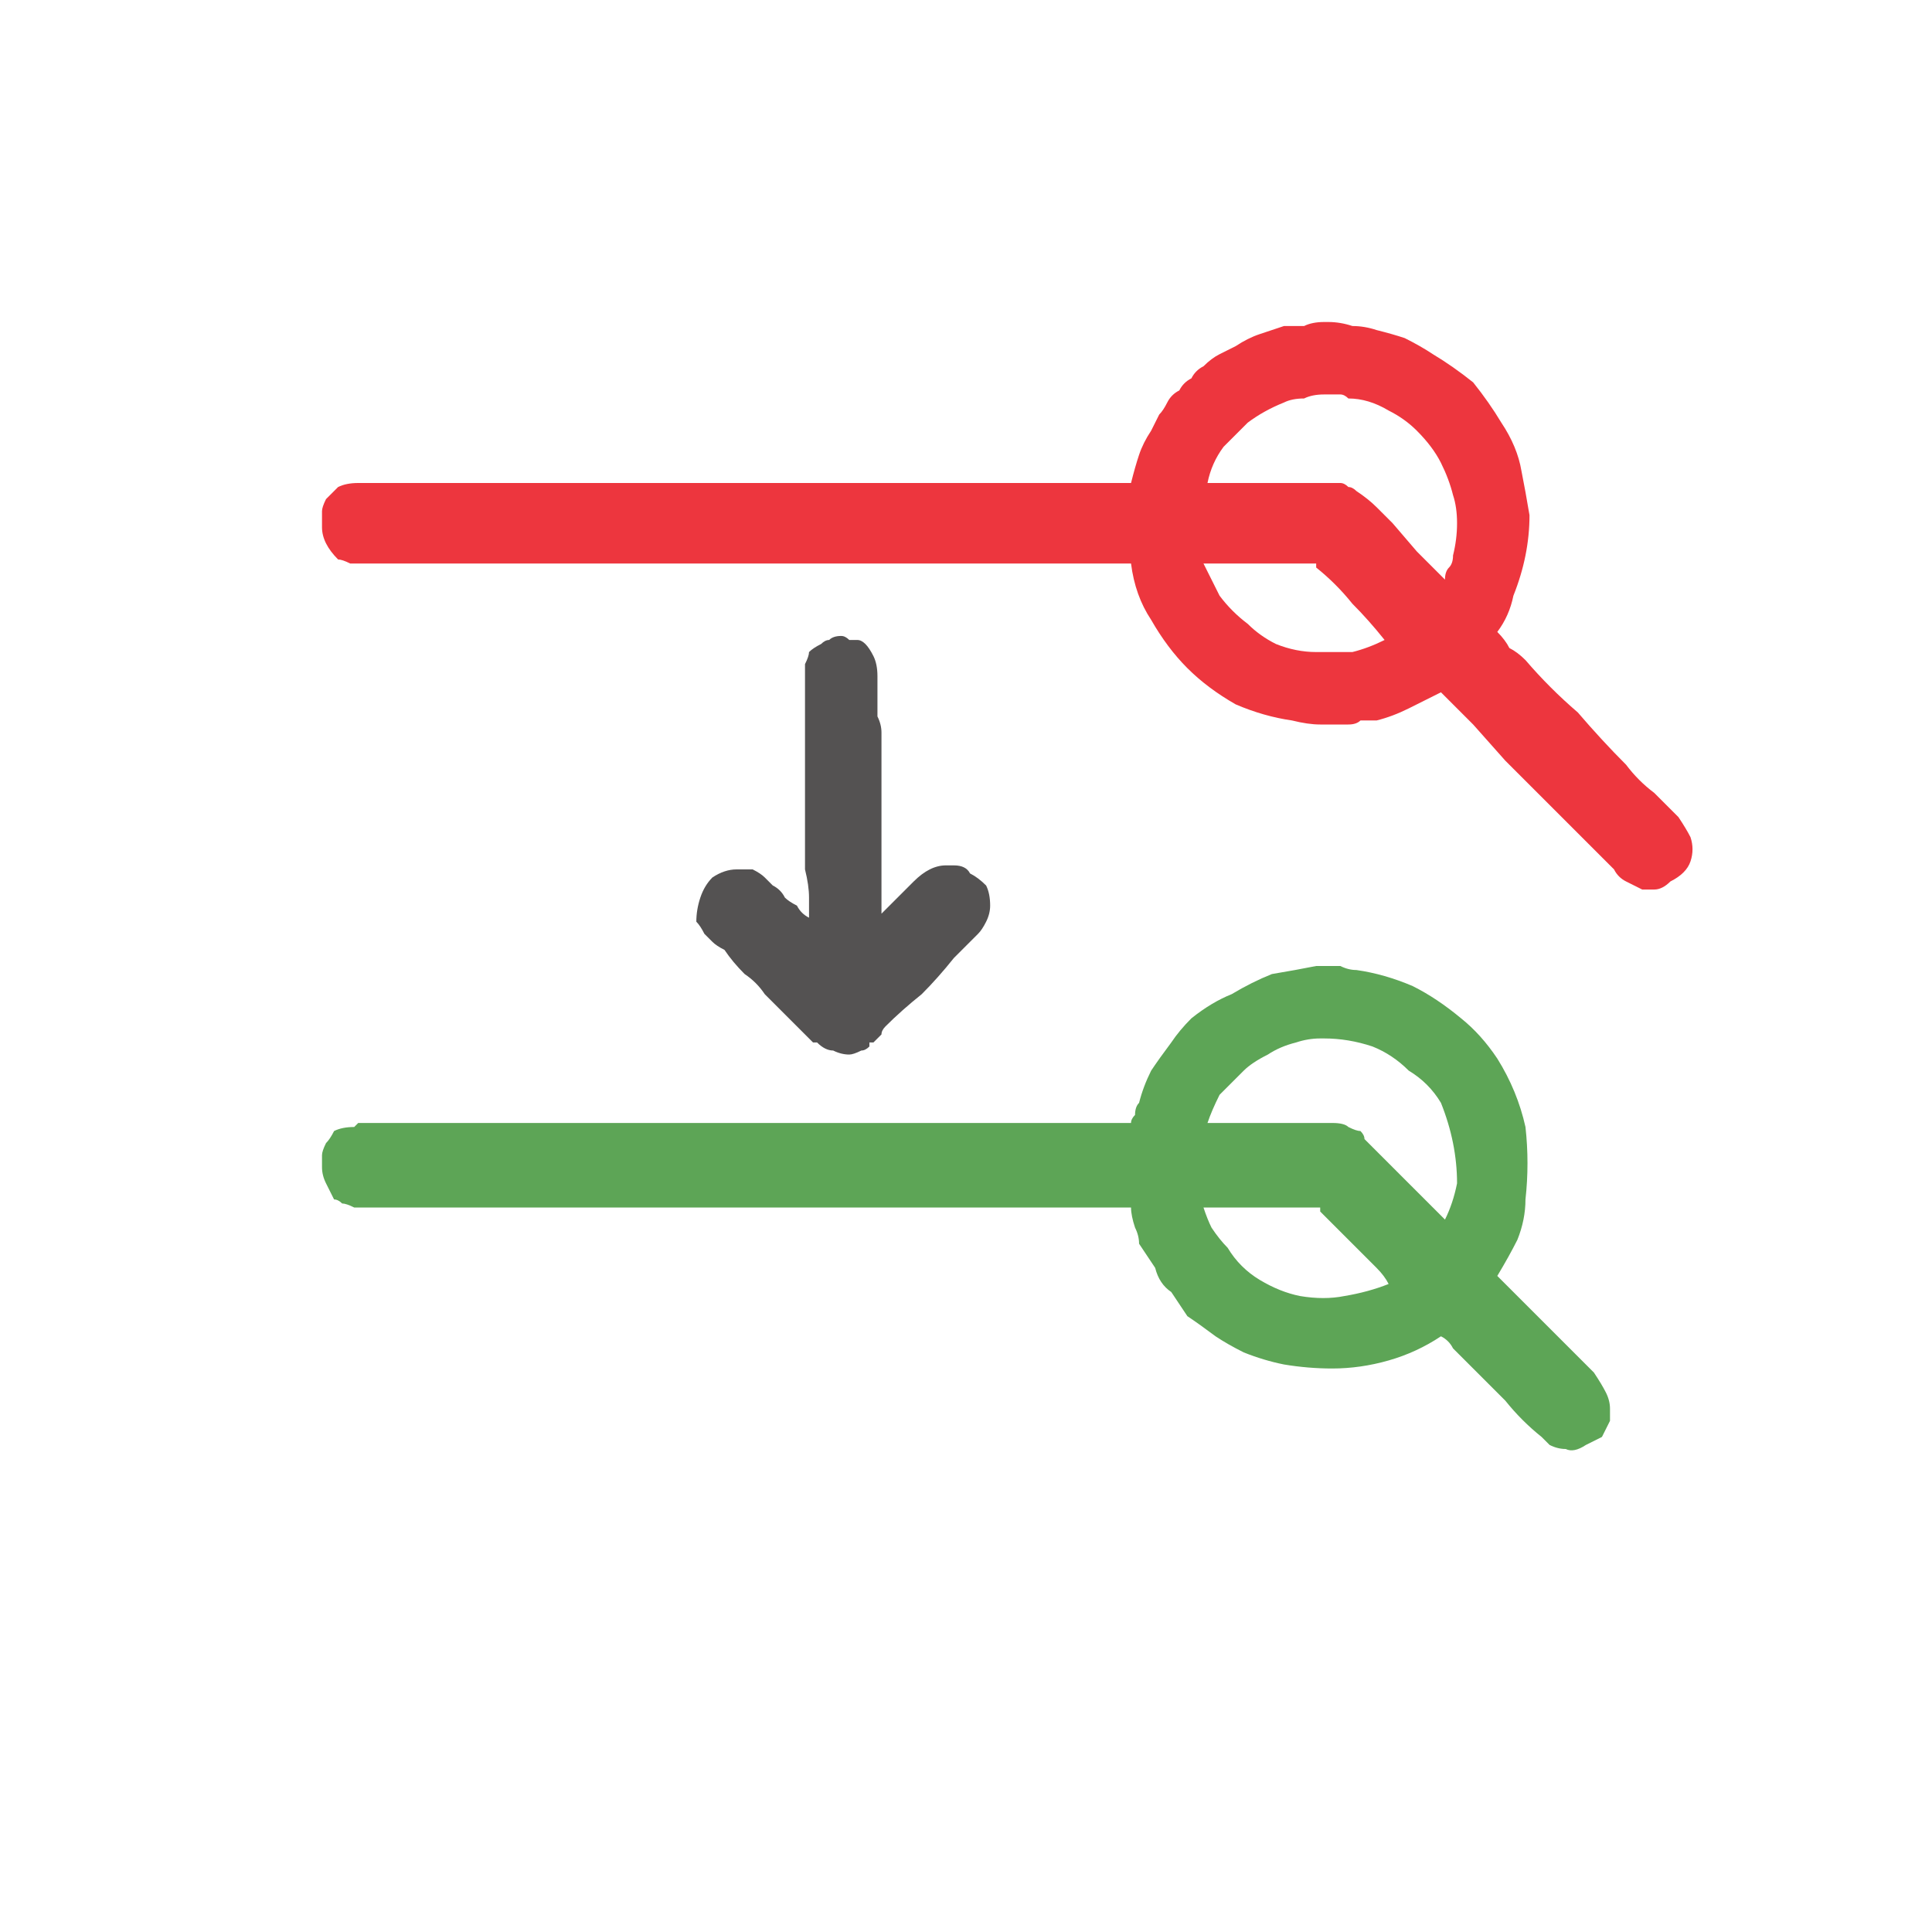 <svg xmlns="http://www.w3.org/2000/svg" height="24" width="24">
  <defs />
  <g>
    <path d="M14.05 15 L4.55 15 Q4.45 15 4.4 15 4.3 14.95 4.25 14.95 4.2 14.9 4.15 14.9 4.1 14.8 4.05 14.7 4 14.6 4 14.5 4 14.4 4 14.35 4 14.3 4.05 14.2 4.1 14.15 4.15 14.05 4.25 14 4.4 14 4.45 13.95 4.45 13.95 4.45 13.95 4.5 13.95 L4.55 13.95 14.05 13.95 Q14.05 13.9 14.1 13.85 14.1 13.75 14.15 13.7 14.2 13.5 14.3 13.3 14.4 13.15 14.55 12.95 14.65 12.8 14.8 12.65 15.05 12.45 15.3 12.35 15.55 12.2 15.8 12.1 16.1 12.05 16.35 12 16.4 12 16.4 12 16.4 12 16.4 12 16.5 12 16.65 12 16.75 12.05 16.85 12.05 17.2 12.1 17.55 12.25 17.85 12.4 18.15 12.65 18.4 12.85 18.6 13.15 18.85 13.55 18.95 14 19 14.45 18.95 14.9 18.95 15.15 18.85 15.4 18.75 15.6 18.6 15.85 18.9 16.15 19.2 16.45 19.5 16.75 19.8 17.05 19.9 17.2 19.95 17.3 20 17.4 20 17.5 20 17.6 20 17.65 19.95 17.75 19.9 17.85 19.8 17.9 19.7 17.95 19.55 18.05 19.45 18 19.35 18 19.25 17.95 19.2 17.9 19.15 17.85 18.9 17.65 18.7 17.4 18.45 17.15 18.25 16.95 18.15 16.85 18.05 16.75 18 16.65 17.9 16.6 17.6 16.8 17.25 16.9 16.9 17 16.55 17 16.25 17 15.95 16.95 15.7 16.9 15.45 16.8 15.25 16.7 15.1 16.6 14.9 16.45 14.75 16.35 14.65 16.2 14.55 16.05 14.4 15.95 14.35 15.75 14.25 15.6 14.15 15.45 14.15 15.35 14.1 15.25 14.05 15.1 14.05 15 M14.95 15 Q15 15.15 15.05 15.25 15.15 15.4 15.25 15.5 15.4 15.75 15.65 15.9 15.9 16.05 16.15 16.1 16.45 16.15 16.7 16.1 17 16.05 17.25 15.95 17.2 15.85 17.1 15.75 17.05 15.7 16.95 15.6 16.85 15.5 16.75 15.4 16.65 15.3 16.55 15.2 16.5 15.15 16.4 15.05 16.4 15 16.4 15 16.35 15 16.35 15 16.35 15 16.3 15 L14.95 15 M15 13.95 L15.55 13.95 Q15.8 13.95 16.05 13.95 16.3 13.95 16.55 13.95 16.7 13.95 16.75 14 16.85 14.05 16.9 14.05 16.95 14.1 16.95 14.15 17.2 14.4 17.45 14.65 17.7 14.9 17.95 15.15 18.05 14.95 18.1 14.7 18.1 14.45 18.05 14.2 18 13.95 17.9 13.7 17.75 13.45 17.5 13.3 17.3 13.1 17.05 13 16.75 12.9 16.45 12.9 16.45 12.9 16.45 12.9 L16.4 12.9 Q16.25 12.9 16.1 12.95 15.9 13 15.75 13.1 15.55 13.2 15.45 13.3 15.3 13.45 15.15 13.6 15.05 13.8 15 13.95" fill="#5DA556" stroke="none" />
    <path d="M11.8 10.75 Q11.8 10.75 11.8 10.75 11.85 10.75 11.85 10.75 12 10.75 12.05 10.85 12.15 10.9 12.25 11 12.3 11.1 12.3 11.25 12.3 11.35 12.25 11.45 12.2 11.55 12.15 11.6 12.05 11.7 12 11.75 11.9 11.85 11.85 11.9 11.65 12.15 11.45 12.35 11.2 12.55 11 12.75 10.95 12.8 10.95 12.85 10.9 12.9 10.85 12.95 10.85 12.95 10.8 12.95 10.8 13 10.8 13 10.75 13.05 10.7 13.05 10.6 13.1 10.55 13.1 10.55 13.1 10.55 13.1 10.45 13.1 10.35 13.05 10.25 13.05 10.15 12.95 10.15 12.95 10.15 12.95 10.15 12.95 10.15 12.95 L10.1 12.95 Q9.95 12.8 9.8 12.65 9.65 12.5 9.5 12.35 9.4 12.2 9.25 12.1 9.1 11.95 9 11.8 8.9 11.75 8.85 11.7 8.8 11.65 8.75 11.6 8.7 11.5 8.65 11.45 8.65 11.3 8.7 11.15 8.75 11 8.85 10.9 9 10.8 9.15 10.8 L9.2 10.8 Q9.2 10.8 9.2 10.8 9.3 10.8 9.35 10.8 9.45 10.85 9.5 10.9 9.55 10.95 9.6 11 9.7 11.05 9.75 11.15 9.8 11.2 9.9 11.25 9.95 11.35 10.05 11.4 L10.05 11.3 10.05 11.15 Q10.05 11 10 10.8 10 10.65 10 10.5 10 10.35 10 10.2 10 10.05 10 9.9 10 9.7 10 9.55 10 9.35 10 9.15 10 9 10 8.8 10 8.6 10 8.4 10 8.3 10 8.25 10.05 8.15 10.05 8.1 10.1 8.05 10.2 8 10.25 7.95 10.3 7.95 10.35 7.9 10.45 7.9 10.45 7.9 10.45 7.9 10.5 7.9 10.55 7.95 10.6 7.95 10.65 7.95 10.7 7.95 10.75 8 10.8 8.05 10.85 8.15 10.9 8.25 10.9 8.4 L10.9 8.55 Q10.9 8.6 10.9 8.7 10.9 8.8 10.9 8.9 10.95 9 10.95 9.1 10.95 9.2 10.95 9.35 10.95 9.5 10.95 9.6 10.95 9.7 10.95 9.8 10.95 9.9 10.95 9.95 10.95 10.15 10.95 10.35 10.95 10.55 10.95 10.75 10.95 10.9 10.95 11.05 10.95 11.2 10.95 11.35 11 11.3 11.05 11.25 L11.15 11.15 Q11.2 11.1 11.25 11.05 11.3 11 11.35 10.95 11.45 10.85 11.55 10.8 11.65 10.75 11.75 10.75 L11.8 10.75" fill="#545252" stroke="none" />
    <path d="M17.9 8.6 Q17.7 8.7 17.5 8.8 17.3 8.9 17.1 8.95 17 8.95 16.9 8.95 16.85 9 16.75 9 16.55 9 16.4 9 16.25 9 16.05 8.95 15.7 8.9 15.35 8.75 15 8.55 14.75 8.3 14.5 8.05 14.3 7.7 14.1 7.4 14.05 7 L4.55 7 Q4.4 7 4.35 7 4.25 6.95 4.2 6.95 4.1 6.85 4.05 6.75 4 6.65 4 6.55 4 6.45 4 6.35 4 6.3 4.05 6.2 4.1 6.15 4.2 6.05 4.3 6 4.45 6 4.5 6 4.5 6 4.5 6 4.55 6 L14.05 6 Q14.1 5.8 14.15 5.65 14.2 5.5 14.3 5.35 14.35 5.25 14.4 5.15 14.45 5.1 14.5 5 14.55 4.9 14.65 4.85 14.7 4.75 14.8 4.7 14.85 4.6 14.95 4.55 15.05 4.45 15.15 4.4 15.25 4.35 15.35 4.3 15.5 4.2 15.65 4.15 15.8 4.1 15.95 4.05 16.05 4.05 16.2 4.05 16.3 4 16.45 4 16.45 4 16.45 4 L16.5 4 Q16.65 4 16.8 4.05 16.95 4.05 17.1 4.1 17.3 4.15 17.45 4.2 17.65 4.3 17.8 4.4 18.05 4.55 18.3 4.75 18.5 5 18.65 5.25 18.85 5.55 18.9 5.85 18.95 6.1 19 6.4 19 6.65 18.95 6.9 18.9 7.15 18.8 7.4 18.75 7.65 18.6 7.85 18.7 7.95 18.75 8.05 18.85 8.1 18.95 8.2 19.25 8.55 19.6 8.85 19.9 9.2 20.2 9.5 20.35 9.7 20.55 9.85 20.7 10 20.85 10.15 20.95 10.3 21 10.4 21.05 10.55 21 10.7 20.95 10.85 20.75 10.95 20.65 11.05 20.55 11.05 20.5 11.05 20.4 11.05 20.3 11 20.2 10.95 20.1 10.9 20.05 10.8 L19.9 10.65 Q19.6 10.35 19.3 10.05 19 9.75 18.7 9.45 L18.3 9 Q18.1 8.8 17.9 8.6 M17.2 7.95 Q17 7.7 16.8 7.5 16.6 7.25 16.35 7.05 16.35 7 16.35 7 16.3 7 16.3 7 L16.25 7 14.95 7 Q15.05 7.2 15.15 7.4 15.3 7.6 15.5 7.75 15.65 7.9 15.85 8 16.1 8.1 16.35 8.1 16.55 8.1 16.8 8.1 17 8.05 17.2 7.95 M17.95 7.2 Q17.95 7.1 18 7.05 18.05 7 18.05 6.9 18.1 6.7 18.1 6.5 18.1 6.3 18.05 6.15 18 5.95 17.9 5.75 17.8 5.55 17.6 5.35 17.45 5.2 17.25 5.1 17 4.95 16.75 4.95 16.7 4.9 16.65 4.9 16.55 4.9 16.5 4.9 L16.45 4.9 Q16.45 4.9 16.45 4.9 16.3 4.9 16.2 4.95 16.05 4.95 15.95 5 15.7 5.1 15.5 5.25 15.35 5.4 15.2 5.55 15.05 5.75 15 6 L16.45 6 Q16.55 6 16.65 6 16.7 6 16.75 6.05 16.8 6.05 16.85 6.1 17 6.2 17.1 6.3 17.2 6.4 17.3 6.5 L17.6 6.85 Q17.8 7.05 17.95 7.2" fill="#ED363E" stroke="none" />
  </g>
</svg>